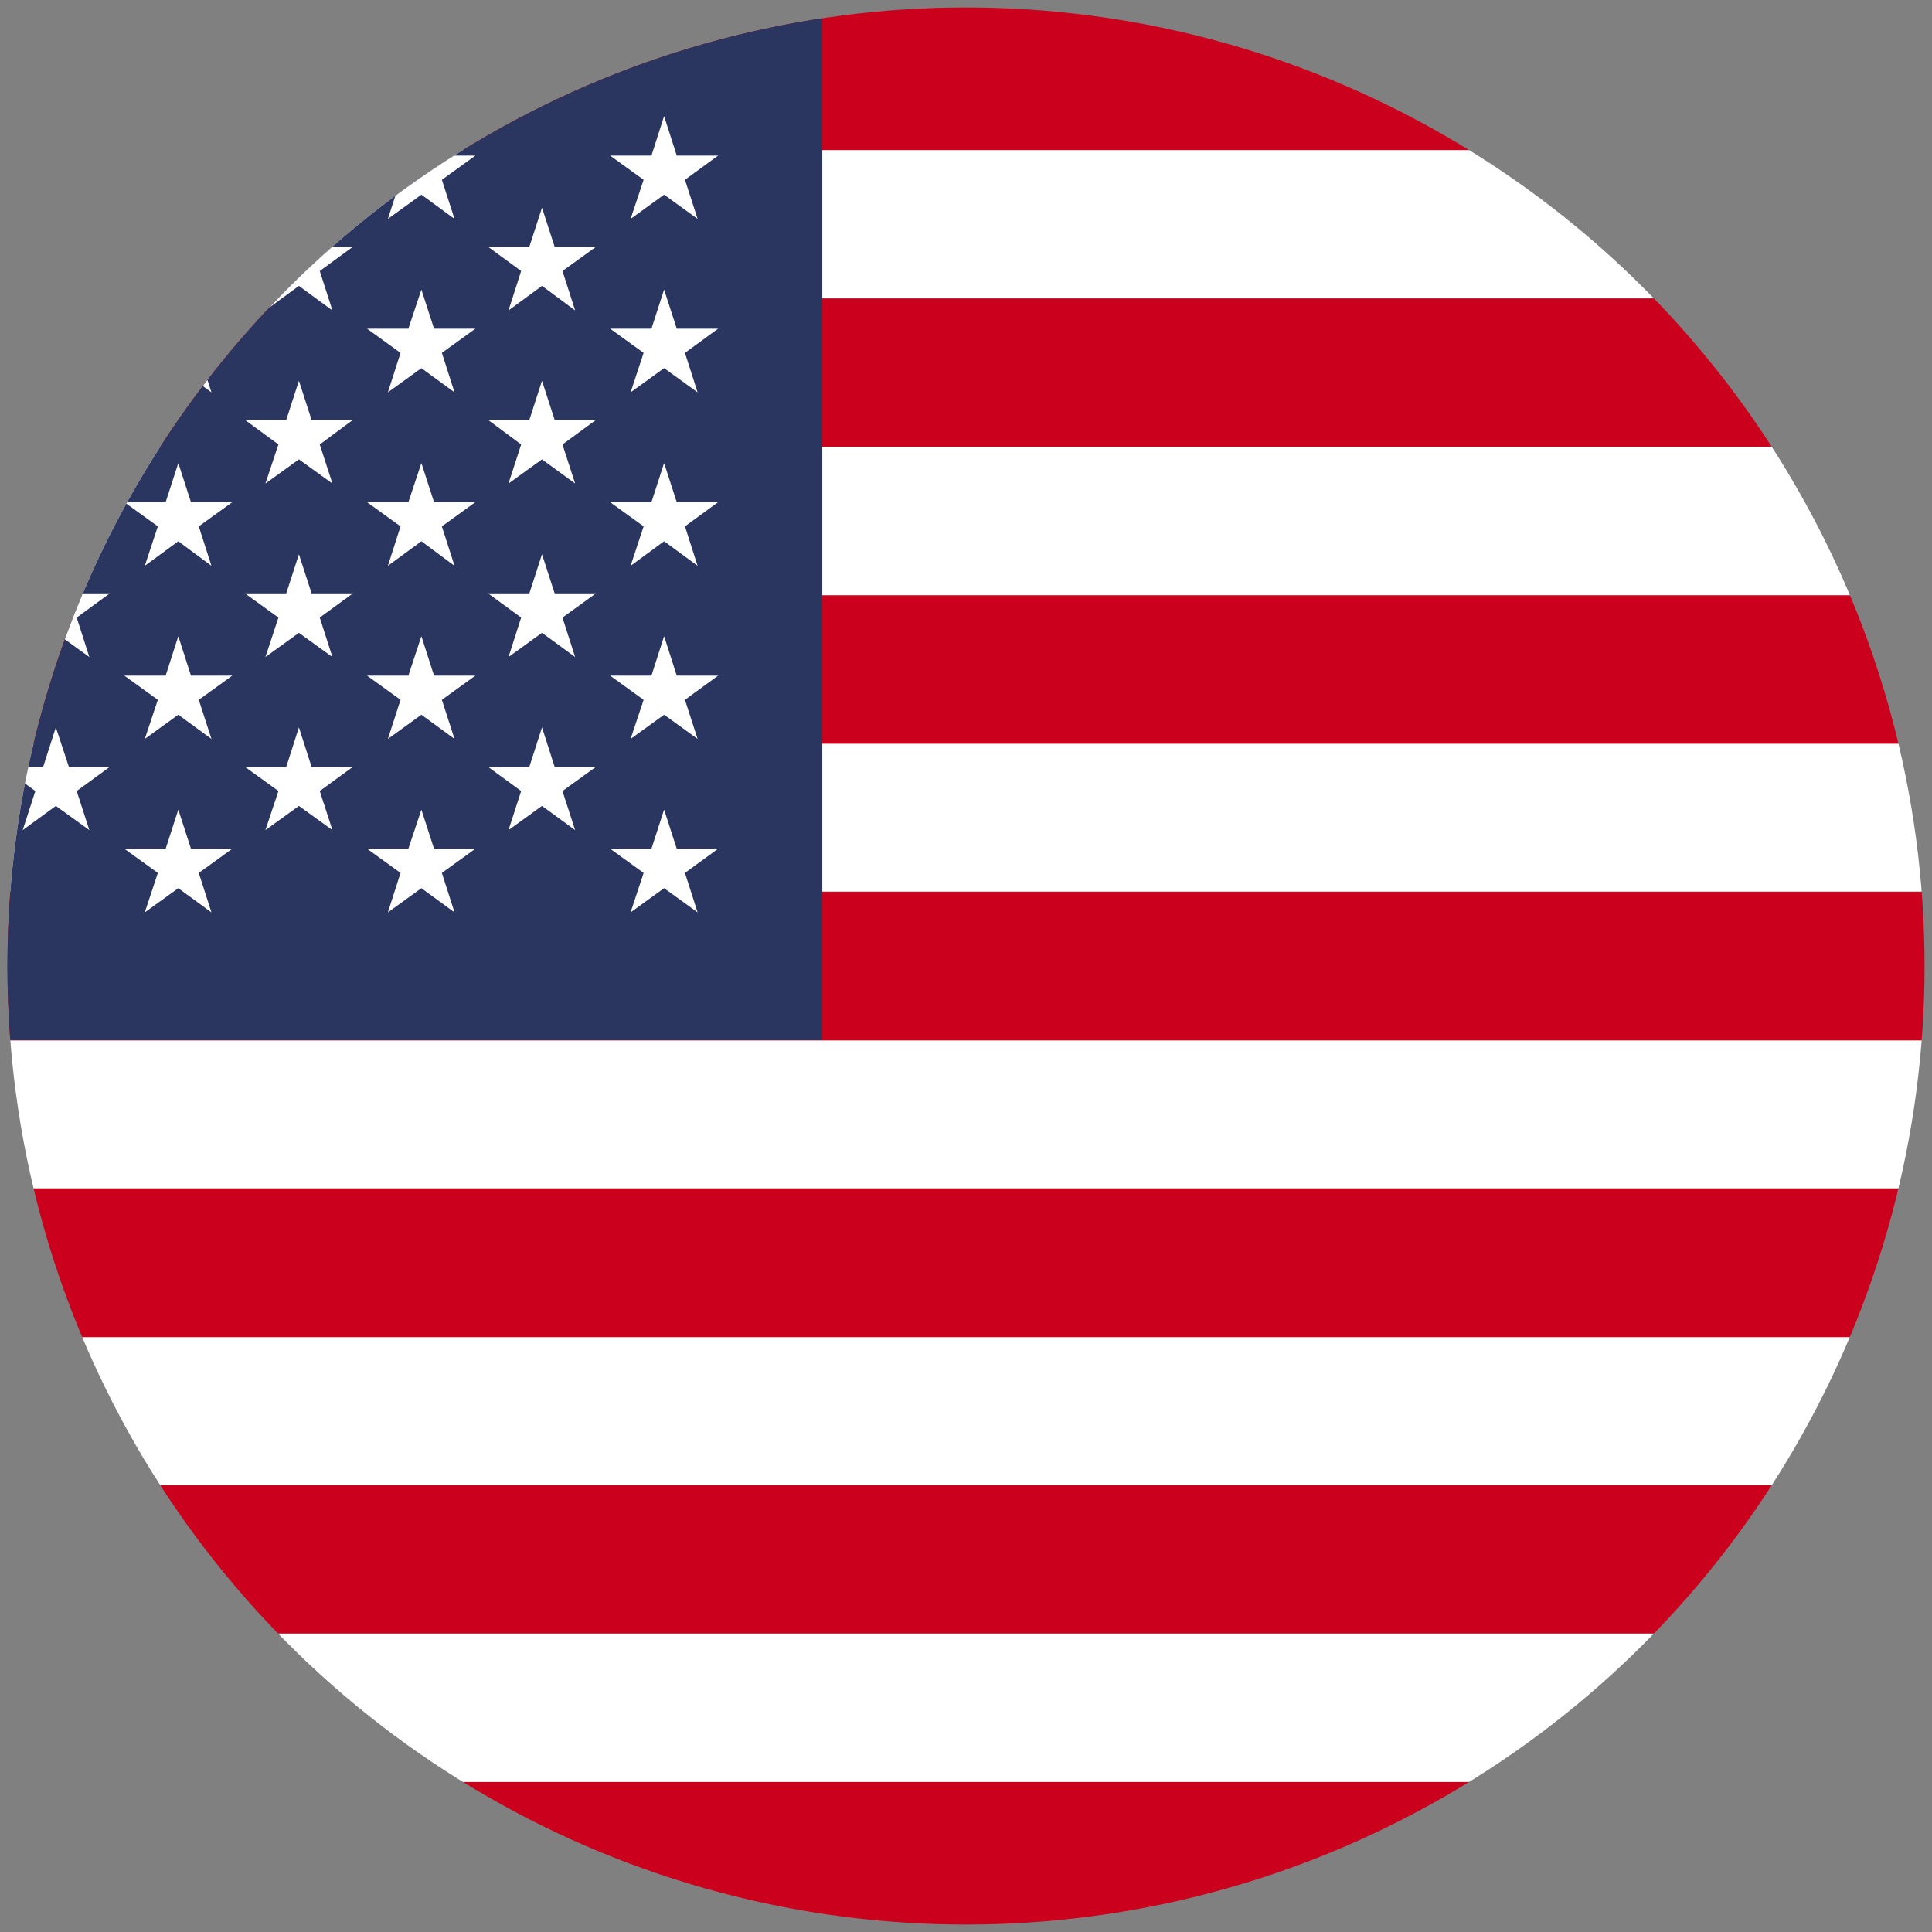 <?xml version="1.0" encoding="utf-8"?>
<!-- Generator: Adobe Illustrator 26.0.3, SVG Export Plug-In . SVG Version: 6.00 Build 0)  -->
<svg version="1.1" id="Layer_1" xmlns="http://www.w3.org/2000/svg" xmlns:xlink="http://www.w3.org/1999/xlink" x="0px" y="0px"
	 viewBox="0 0 519 519" style="enable-background:new 0 0 519 519;" xml:space="preserve">
<rect x="0" y="0" width="519" height="519" fill="#808080" stroke="none"/>
<style type="text/css">
	.st0{clip-path:url(#SVGID_00000069397406714452759830000016536888008840644283_);}
	.st1{clip-path:url(#SVGID_00000010270801157571447510000003527885554806756762_);}
	.st2{fill:#CB001C;}
	.st3{fill:#FFFFFF;}
	.st4{fill:#2A3560;}
	.st5{fill:none;stroke:#262628;stroke-miterlimit:10;}
</style>
<g id="Layer_2_00000094583516765916132200000016962242977421518760_">
	<g id="Layer_3">
		<g id="USA">
			<g>
				<defs>
					<circle id="SVGID_1_" cx="259.5" cy="259.5" r="257.5"/>
				</defs>
				<clipPath id="SVGID_00000123420254017376040430000010122117193733526161_">
					<use xlink:href="#SVGID_1_"  style="overflow:visible;"/>
				</clipPath>
				<g style="clip-path:url(#SVGID_00000123420254017376040430000010122117193733526161_);">
					<g>
						<defs>
							<rect id="SVGID_00000147910625660252427210000011439093899490437564_" x="-184.5" y="0.5" width="888" height="518"/>
						</defs>
						<clipPath id="SVGID_00000147910810575676531360000016278568675381191598_">
							<use xlink:href="#SVGID_00000147910625660252427210000011439093899490437564_"  style="overflow:visible;"/>
						</clipPath>
						<g style="clip-path:url(#SVGID_00000147910810575676531360000016278568675381191598_);">
							<rect x="-184.5" y="478.6" class="st2" width="888" height="39.8"/>
							<rect x="-184.5" y="438.8" class="st3" width="888" height="39.9"/>
							<rect x="-184.5" y="399" class="st2" width="888" height="39.8"/>
							<rect x="-184.5" y="359.1" class="st3" width="888" height="39.9"/>
							<rect x="-184.5" y="319.3" class="st2" width="888" height="39.9"/>
							<rect x="-184.5" y="279.4" class="st3" width="888" height="39.8"/>
							<rect x="-184.5" y="239.6" class="st2" width="888" height="39.9"/>
							<rect x="-184.5" y="199.7" class="st3" width="888" height="39.8"/>
							<rect x="-184.5" y="159.9" class="st2" width="888" height="39.9"/>
							<rect x="-184.5" y="120" class="st3" width="888" height="39.9"/>
							<rect x="-184.5" y="80.2" class="st2" width="888" height="39.8"/>
							<rect x="-184.5" y="40.3" class="st3" width="888" height="39.8"/>
							<rect x="-184.5" y="0.5" class="st2" width="888" height="39.8"/>
							<rect x="-184.5" y="0.5" class="st4" width="405.4" height="278.9"/>
							<polygon class="st3" points="-147.9,31.2 -144.5,41.8 -133.4,41.8 -142.4,48.3 -138.9,58.8 -147.9,52.3 -156.9,58.8 
								-153.5,48.3 -162.4,41.8 -151.3,41.8 							"/>
							<polygon class="st3" points="-147.9,77.8 -144.5,88.3 -133.4,88.3 -142.4,94.8 -138.9,105.4 -147.9,98.9 -156.9,105.4 
								-153.5,94.8 -162.4,88.3 -151.3,88.3 							"/>
							<polygon class="st3" points="-147.9,124.4 -144.5,134.9 -133.4,134.9 -142.4,141.4 -138.9,152 -147.9,145.4 -156.9,152 
								-153.5,141.4 -162.4,134.9 -151.3,134.9 							"/>
							<polygon class="st3" points="-147.9,170.9 -144.5,181.5 -133.4,181.5 -142.4,188 -138.9,198.5 -147.9,192 -156.9,198.5 
								-153.5,188 -162.4,181.5 -151.3,181.5 							"/>
							<polygon class="st3" points="-147.9,217.5 -144.5,228 -133.4,228 -142.4,234.5 -138.9,245.1 -147.9,238.6 -156.9,245.1 
								-153.5,234.5 -162.4,228 -151.3,228 							"/>
							<polygon class="st3" points="-115.5,55.8 -112.1,66.3 -101,66.3 -110,72.8 -106.5,83.4 -115.5,76.8 -124.5,83.4 -121,72.8 
								-130,66.3 -118.9,66.3 							"/>
							<polygon class="st3" points="-115.5,102.3 -112.1,112.8 -101,112.8 -110,119.4 -106.5,129.9 -115.5,123.4 -124.5,129.9 
								-121,119.4 -130,112.8 -118.9,112.8 							"/>
							<polygon class="st3" points="-115.5,148.9 -112.1,159.4 -101,159.4 -110,165.9 -106.5,176.5 -115.5,170 -124.5,176.5 
								-121,165.9 -130,159.4 -118.9,159.4 							"/>
							<polygon class="st3" points="-115.5,195.4 -112.1,206 -101,206 -110,212.5 -106.5,223 -115.5,216.5 -124.5,223 -121,212.5 
								-130,206 -118.9,206 							"/>
							<polygon class="st3" points="-82.6,31.2 -79.2,41.8 -68.1,41.8 -77.1,48.3 -73.7,58.8 -82.6,52.3 -91.6,58.8 -88.2,48.3 
								-97.2,41.8 -86.1,41.8 							"/>
							<polygon class="st3" points="-82.6,77.8 -79.2,88.3 -68.1,88.3 -77.1,94.8 -73.7,105.4 -82.6,98.9 -91.6,105.4 -88.2,94.8 
								-97.2,88.3 -86.1,88.3 							"/>
							<polygon class="st3" points="-82.6,124.4 -79.2,134.9 -68.1,134.9 -77.1,141.4 -73.7,152 -82.6,145.4 -91.6,152 -88.2,141.4 
								-97.2,134.9 -86.1,134.9 							"/>
							<polygon class="st3" points="-82.6,170.9 -79.2,181.5 -68.1,181.5 -77.1,188 -73.7,198.5 -82.6,192 -91.6,198.5 -88.2,188 
								-97.2,181.5 -86.1,181.5 							"/>
							<polygon class="st3" points="-82.6,217.5 -79.2,228 -68.1,228 -77.1,234.5 -73.7,245.1 -82.6,238.6 -91.6,245.1 -88.2,234.5 
								-97.2,228 -86.1,228 							"/>
							<polygon class="st3" points="-50.2,55.8 -46.8,66.3 -35.7,66.3 -44.7,72.8 -41.3,83.4 -50.2,76.8 -59.2,83.4 -55.8,72.8 
								-64.7,66.3 -53.6,66.3 							"/>
							<polygon class="st3" points="-50.2,102.3 -46.8,112.8 -35.7,112.8 -44.7,119.4 -41.3,129.9 -50.2,123.4 -59.2,129.9 
								-55.8,119.4 -64.7,112.8 -53.6,112.8 							"/>
							<polygon class="st3" points="-50.2,148.9 -46.8,159.4 -35.7,159.4 -44.7,165.9 -41.3,176.5 -50.2,170 -59.2,176.5 
								-55.8,165.9 -64.7,159.4 -53.6,159.4 							"/>
							<polygon class="st3" points="-50.2,195.4 -46.8,206 -35.7,206 -44.7,212.5 -41.3,223 -50.2,216.5 -59.2,223 -55.8,212.5 
								-64.7,206 -53.6,206 							"/>
							<polygon class="st3" points="-17.4,31.2 -14,41.8 -2.9,41.8 -11.8,48.3 -8.4,58.8 -17.4,52.3 -26.4,58.8 -22.9,48.3 
								-31.9,41.8 -20.8,41.8 							"/>
							<polygon class="st3" points="-17.4,77.8 -14,88.3 -2.9,88.3 -11.8,94.8 -8.4,105.4 -17.4,98.9 -26.4,105.4 -22.9,94.8 
								-31.9,88.3 -20.8,88.3 							"/>
							<polygon class="st3" points="-17.4,124.4 -14,134.9 -2.9,134.9 -11.8,141.4 -8.4,152 -17.4,145.4 -26.4,152 -22.9,141.4 
								-31.9,134.9 -20.8,134.9 							"/>
							<polygon class="st3" points="-17.4,170.9 -14,181.5 -2.9,181.5 -11.8,188 -8.4,198.5 -17.4,192 -26.4,198.5 -22.9,188 
								-31.9,181.5 -20.8,181.5 							"/>
							<polygon class="st3" points="-17.4,217.5 -14,228 -2.9,228 -11.8,234.5 -8.4,245.1 -17.4,238.6 -26.4,245.1 -22.9,234.5 
								-31.9,228 -20.8,228 							"/>
							<polygon class="st3" points="15,55.8 18.5,66.3 29.5,66.3 20.6,72.8 24,83.4 15,76.8 6.1,83.4 9.5,72.8 0.5,66.3 11.6,66.3 
															"/>
							<polygon class="st3" points="15,102.3 18.5,112.8 29.5,112.8 20.6,119.4 24,129.9 15,123.4 6.1,129.9 9.5,119.4 0.5,112.8 
								11.6,112.8 							"/>
							<polygon class="st3" points="15,148.9 18.5,159.4 29.5,159.4 20.6,165.9 24,176.5 15,170 6.1,176.5 9.5,165.9 0.5,159.4 
								11.6,159.4 							"/>
							<polygon class="st3" points="15,195.4 18.5,206 29.5,206 20.6,212.5 24,223 15,216.5 6.1,223 9.5,212.5 0.5,206 11.6,206 
															"/>
							<polygon class="st3" points="47.9,31.2 51.3,41.8 62.4,41.8 53.4,48.3 56.8,58.8 47.9,52.3 38.9,58.8 42.4,48.3 33.4,41.8 
								44.5,41.8 							"/>
							<polygon class="st3" points="47.9,77.8 51.3,88.3 62.4,88.3 53.4,94.8 56.8,105.4 47.9,98.9 38.9,105.4 42.4,94.8 33.4,88.3 
								44.5,88.3 							"/>
							<polygon class="st3" points="47.9,124.4 51.3,134.9 62.4,134.9 53.4,141.4 56.8,152 47.9,145.4 38.9,152 42.4,141.4 
								33.4,134.9 44.5,134.9 							"/>
							<polygon class="st3" points="47.9,170.9 51.3,181.5 62.4,181.5 53.4,188 56.8,198.5 47.9,192 38.9,198.5 42.4,188 
								33.4,181.5 44.5,181.5 							"/>
							<polygon class="st3" points="47.9,217.5 51.3,228 62.4,228 53.4,234.5 56.8,245.1 47.9,238.6 38.9,245.1 42.4,234.5 
								33.4,228 44.5,228 							"/>
							<polygon class="st3" points="80.3,55.8 83.7,66.3 94.8,66.3 85.9,72.8 89.3,83.4 80.3,76.8 71.3,83.4 74.8,72.8 65.8,66.3 
								76.9,66.3 							"/>
							<polygon class="st3" points="80.3,102.3 83.7,112.8 94.8,112.8 85.9,119.4 89.3,129.9 80.3,123.4 71.3,129.9 74.8,119.4 
								65.8,112.8 76.9,112.8 							"/>
							<polygon class="st3" points="80.3,148.9 83.7,159.4 94.8,159.4 85.9,165.9 89.3,176.5 80.3,170 71.3,176.5 74.8,165.9 
								65.8,159.4 76.9,159.4 							"/>
							<polygon class="st3" points="80.3,195.4 83.7,206 94.8,206 85.9,212.5 89.3,223 80.3,216.5 71.3,223 74.8,212.5 65.8,206 
								76.9,206 							"/>
							<polygon class="st3" points="113.2,31.2 116.6,41.8 127.7,41.8 118.7,48.3 122.1,58.8 113.2,52.3 104.2,58.8 107.6,48.3 
								98.6,41.8 109.7,41.8 							"/>
							<polygon class="st3" points="113.2,77.8 116.6,88.3 127.7,88.3 118.7,94.8 122.1,105.4 113.2,98.9 104.2,105.4 107.6,94.8 
								98.6,88.3 109.7,88.3 							"/>
							<polygon class="st3" points="113.2,124.4 116.6,134.9 127.7,134.9 118.7,141.4 122.1,152 113.2,145.4 104.2,152 107.6,141.4 
								98.6,134.9 109.7,134.9 							"/>
							<polygon class="st3" points="113.2,170.9 116.6,181.5 127.7,181.5 118.7,188 122.1,198.5 113.2,192 104.2,198.5 107.6,188 
								98.6,181.5 109.7,181.5 							"/>
							<polygon class="st3" points="113.2,217.5 116.6,228 127.7,228 118.7,234.5 122.1,245.1 113.2,238.6 104.2,245.1 107.6,234.5 
								98.6,228 109.7,228 							"/>
							<polygon class="st3" points="145.6,55.8 149,66.3 160.1,66.3 151.1,72.8 154.5,83.4 145.6,76.8 136.6,83.4 140,72.8 
								131.1,66.3 142.2,66.3 							"/>
							<polygon class="st3" points="145.6,102.3 149,112.8 160.1,112.8 151.1,119.4 154.5,129.9 145.6,123.4 136.6,129.9 140,119.4 
								131.1,112.8 142.2,112.8 							"/>
							<polygon class="st3" points="145.6,148.9 149,159.4 160.1,159.4 151.1,165.9 154.5,176.5 145.6,170 136.6,176.5 140,165.9 
								131.1,159.4 142.2,159.4 							"/>
							<polygon class="st3" points="145.6,195.4 149,206 160.1,206 151.1,212.5 154.5,223 145.6,216.5 136.6,223 140,212.5 
								131.1,206 142.2,206 							"/>
							<polygon class="st3" points="178.4,31.2 181.8,41.8 192.9,41.8 184,48.3 187.4,58.8 178.4,52.3 169.4,58.8 172.9,48.3 
								163.9,41.8 175,41.8 							"/>
							<polygon class="st3" points="178.4,77.8 181.8,88.3 192.9,88.3 184,94.8 187.4,105.4 178.4,98.9 169.4,105.4 172.9,94.8 
								163.9,88.3 175,88.3 							"/>
							<polygon class="st3" points="178.4,124.4 181.8,134.9 192.9,134.9 184,141.4 187.4,152 178.4,145.4 169.4,152 172.9,141.4 
								163.9,134.9 175,134.9 							"/>
							<polygon class="st3" points="178.4,170.9 181.8,181.5 192.9,181.5 184,188 187.4,198.5 178.4,192 169.4,198.5 172.9,188 
								163.9,181.5 175,181.5 							"/>
							<polygon class="st3" points="178.4,217.5 181.8,228 192.9,228 184,234.5 187.4,245.1 178.4,238.6 169.4,245.1 172.9,234.5 
								163.9,228 175,228 							"/>
						</g>
					</g>
					<rect x="-184.5" y="0.5" class="st5" width="888" height="518"/>
				</g>
			</g>
		</g>
	</g>
</g>
</svg>
